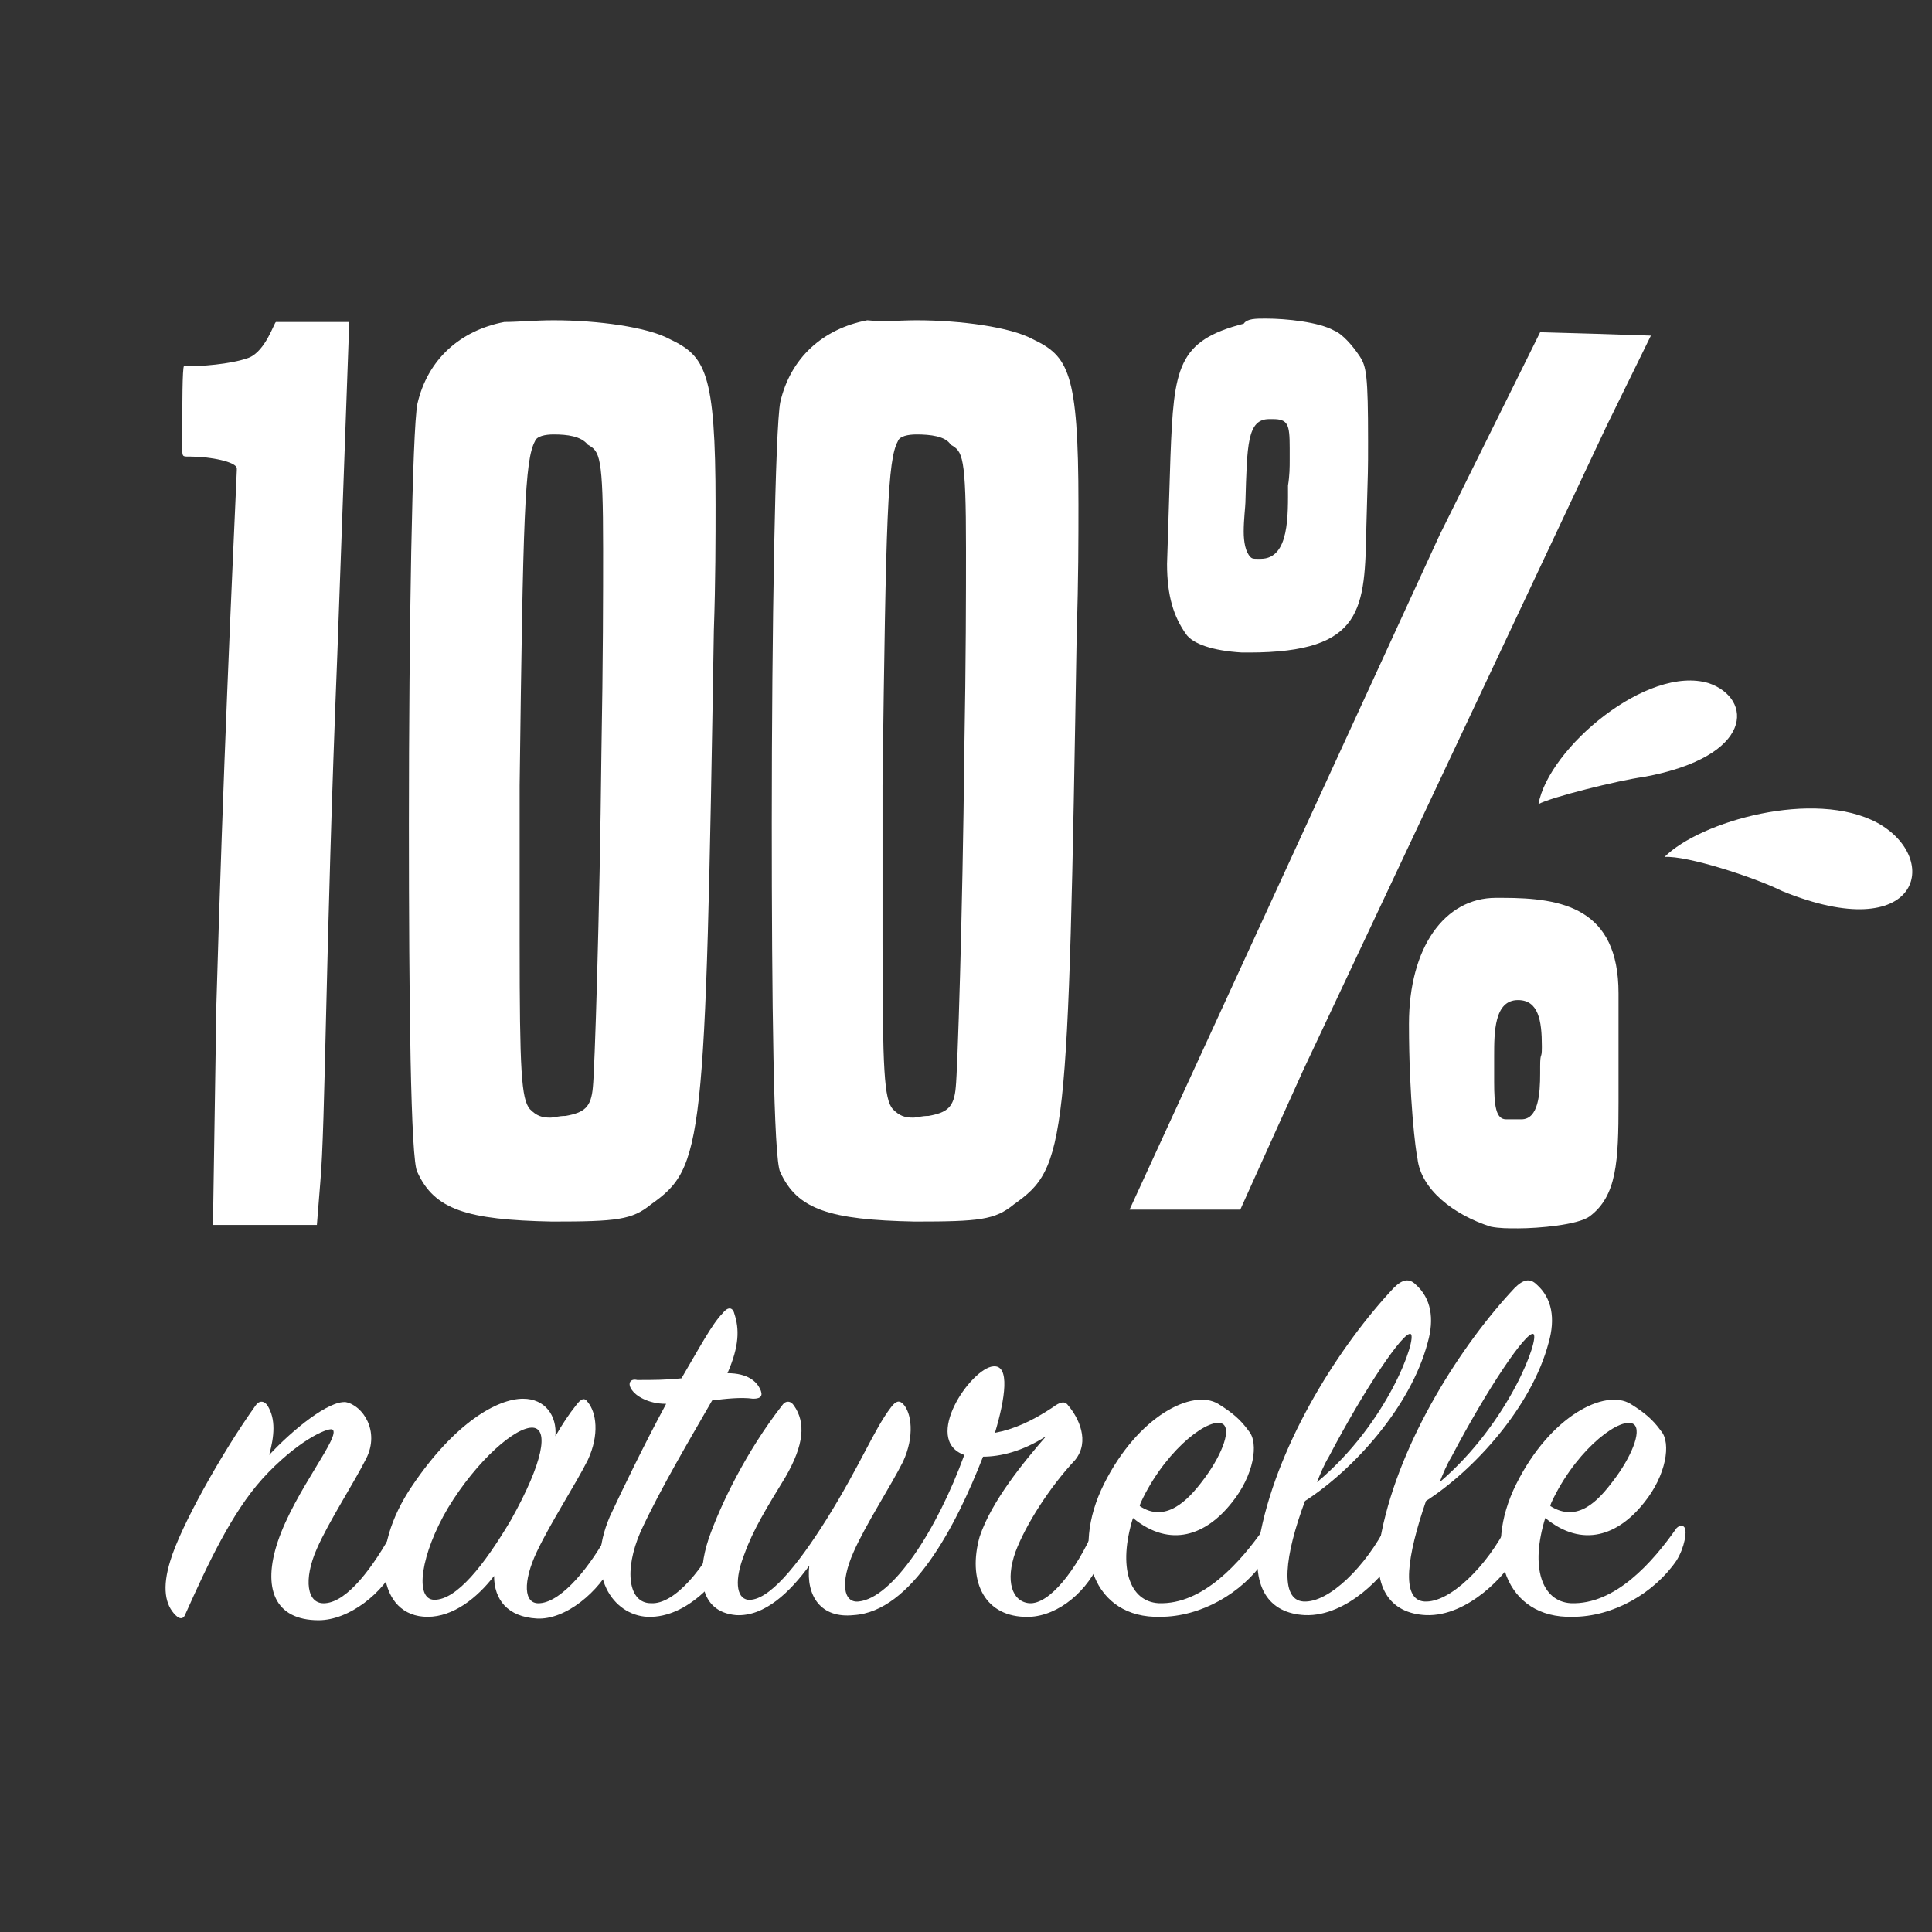 <?xml version="1.0" encoding="utf-8"?>
<!-- Generator: Adobe Illustrator 21.0.0, SVG Export Plug-In . SVG Version: 6.00 Build 0)  -->
<svg version="1.1" id="Layer_1" xmlns="http://www.w3.org/2000/svg" xmlns:xlink="http://www.w3.org/1999/xlink" x="0px" y="0px"
	 viewBox="0 0 113.4 113.4" style="enable-background:new 0 0 113.4 113.4;" xml:space="preserve">
<rect x="0" y="0" width="113.4" height="113.4" fill="#333333" stroke="none"/>
<style type="text/css">
	.st0{fill:none;stroke:#FFFFFF;stroke-width:1.378;stroke-miterlimit:10;}
	.st1{fill:#FFFFFF;}
</style>
<g>
	<path class="st1" d="M13.9,27.5L13.9,27.5c0-0.4-1.6-0.7-2.7-0.7h-0.1c-0.4,0-0.4,0-0.4-0.5v-1.5c0-0.7,0-3.3,0.1-3.3h0.2
		c0.7,0,2.5-0.1,3.6-0.5c1-0.4,1.5-2.1,1.6-2.1h4.3l-0.7,19.5c-0.7,17.4-0.7,27.7-1,31l-0.2,2.5h-3h-3.1l0.2-12.9
		c0.4-14,0.9-24.6,1.2-31.4L13.9,27.5L13.9,27.5z"/>
	<path class="st1" d="M32.5,18.8c2.6,0,5.5,0.4,6.8,1.1c2.1,1,2.7,1.9,2.7,9.7c0,2,0,4.5-0.1,7.4c-0.5,30.4-0.6,31.5-3.7,33.7
		c-1.1,0.9-2,1-5.8,1c-5-0.1-6.9-0.7-7.9-2.9C24.1,68.2,24,58.6,24,48.4c0-11.3,0.2-23.2,0.5-24.7c0.6-2.6,2.5-4.3,5.1-4.8
		C30.4,18.9,31.4,18.8,32.5,18.8z M32.5,25.5c-0.5,0-1,0.1-1.1,0.4c-0.6,1.1-0.7,4.3-0.9,20.2v9.2c0,7.6,0.1,9.2,0.6,9.8
		c0.4,0.4,0.7,0.5,1.2,0.5c0.2,0,0.5-0.1,0.9-0.1c1.1-0.2,1.5-0.5,1.6-1.7c0.1-0.9,0.4-10,0.5-19.6c0.1-5.6,0.1-9.3,0.1-12
		c0-5.5-0.2-5.7-0.9-6.1C34.1,25.6,33.3,25.5,32.5,25.5z"/>
	<path class="st1" d="M53.8,18.8c2.6,0,5.5,0.4,6.8,1.1c2.1,1,2.7,1.9,2.7,9.7c0,2,0,4.5-0.1,7.4c-0.5,30.4-0.6,31.5-3.7,33.7
		c-1.1,0.9-2,1-5.8,1c-5-0.1-6.9-0.7-7.9-2.9c-0.4-0.7-0.5-10.3-0.5-20.5c0-11.3,0.2-23.2,0.5-24.7c0.6-2.6,2.5-4.3,5.1-4.8
		C51.9,18.9,52.8,18.8,53.8,18.8z M53.8,25.5c-0.5,0-1,0.1-1.1,0.4c-0.6,1.1-0.7,4.3-0.9,20.2v9.2c0,7.6,0.1,9.2,0.6,9.8
		c0.4,0.4,0.7,0.5,1.2,0.5c0.2,0,0.5-0.1,0.9-0.1c1.1-0.2,1.5-0.5,1.6-1.7c0.1-0.9,0.4-10,0.5-19.6c0.1-5.6,0.1-9.3,0.1-12
		c0-5.5-0.2-5.7-0.9-6.1C55.5,25.6,54.6,25.5,53.8,25.5z"/>
	<path class="st1" d="M90.4,19.5l3.5,0.1l3,0.1l-2.6,5.3L76.5,62.8L73.7,69l-0.9,2h-3h-3.5l18.2-39.6L90.4,19.5z M74.3,18.7
		c1.2,0,3.1,0.2,4,0.7c0.5,0.2,1.1,0.9,1.5,1.5c0.4,0.6,0.5,1.1,0.5,5c0,1.9,0,1.4-0.1,5c-0.1,4.8-0.1,7.4-6.9,7.4h-0.4
		c-1.7-0.1-2.9-0.5-3.3-1.1c-0.7-1-1.1-2.2-1.1-4.1l0.2-6.3c0.2-5.2,0.4-6.8,4.3-7.8C73.2,18.7,73.7,18.7,74.3,18.7z M73.1,29.5
		c0,0.2-0.1,1-0.1,1.7c0,0.6,0.1,1.2,0.4,1.5c0.1,0.1,0.2,0.1,0.4,0.1h0.2c1.7,0,1.6-2.6,1.6-4.3c0.1-0.6,0.1-1.1,0.1-1.5v-0.5v-0.2
		c0-1.4-0.1-1.7-1-1.7h-0.2C73.2,24.6,73.2,26.1,73.1,29.5z M83.2,68c-0.1-0.4-0.5-3.5-0.5-7.9c0-4.5,2.1-7.4,5.1-7.4h0.4
		c3.5,0,6.8,0.6,6.8,5.6v5v1.4c0,3.5-0.1,5.5-1.7,6.7c-0.7,0.5-3,0.7-4.2,0.7c-0.6,0-1.1,0-1.6-0.1C85.3,71.3,83.4,69.8,83.2,68z
		 M89.3,65.7c1,0,1.1-1.5,1.1-2.7v-0.4c0-0.9,0.1-0.4,0.1-1.1v-0.1c0-1.5-0.2-2.7-1.4-2.7c-1.4,0-1.4,1.9-1.4,3.3v0.4v1.1
		c0,1.4,0.1,2.2,0.7,2.2L89.3,65.7L89.3,65.7z"/>
	<path class="st1" d="M90.3,47.2c0.6-3.3,6.4-8.2,10-7.1c2.6,0.9,2.7,4.3-3.8,5.5C95,45.8,91,46.8,90.3,47.2z"/>
	<path class="st1" d="M97.7,50.3c2.1-2.1,8.8-4,12.5-2c3.8,2.1,2.5,7.3-5.6,4C103,51.5,99,50.2,97.7,50.3z"/>
</g>
<g>
	<path class="st1" d="M20.3,82.3c1,0.2,2,1.7,1.2,3.3c-0.7,1.4-2.2,3.7-2.9,5.3c-0.8,1.8-0.6,3.3,0.5,3.2c1.3-0.1,2.8-2.1,4-4.3
		c0.2-0.3,0.4-0.3,0.5,0c0.2,0.3,0.2,1.1-0.3,2c-0.8,1.7-2.8,3.3-4.6,3.3c-2.6,0-3.3-1.9-2.4-4.6c1-3,3.8-6.3,3.2-6.6
		c-0.3-0.1-2.1,0.7-4.1,2.9c-1.8,2-3.2,5-4.5,7.9c-0.1,0.3-0.3,0.4-0.6,0.1c-0.6-0.6-0.8-1.6-0.3-3.2c0.6-2,3-6.3,5-9.1
		c0.2-0.3,0.5-0.3,0.7,0c0.5,0.8,0.4,1.8,0.1,2.9C17.2,83.9,19.3,82.2,20.3,82.3z"/>
	<path class="st1" d="M33.8,82.5c0.3-0.4,0.5-0.5,0.7-0.2c0.5,0.6,0.7,1.9,0,3.4c-0.7,1.4-2.2,3.7-3,5.4c-0.8,1.7-0.8,3.1,0.2,3
		c1.3-0.1,3-2.2,4.1-4.3c0.2-0.3,0.4-0.3,0.5,0c0.1,0.3,0.1,1.1-0.3,1.9c-0.8,1.7-2.8,3.4-4.5,3.3c-1.7-0.1-2.5-1.1-2.5-2.5
		c-1,1.3-2.4,2.4-3.9,2.4c-2.9,0-3.5-3.9-0.9-7.7c2.5-3.7,5-5.1,6.5-5.1c1.3,0,2,1,1.9,2.2C33,83.6,33.4,83,33.8,82.5z M31.3,83.8
		c-1-0.1-3.3,1.9-5,4.7c-1.6,2.7-2,5.4-0.8,5.4c1.3,0,2.9-2,4.5-4.7C31.9,85.8,32.2,83.9,31.3,83.8z"/>
	<path class="st1" d="M37.1,81.6c-0.3-0.4-0.1-0.7,0.3-0.6c0.9,0,1.7,0,2.6-0.1c1-1.7,1.8-3.2,2.4-3.8c0.3-0.4,0.6-0.4,0.7,0
		c0.3,0.9,0.3,1.9-0.4,3.5c1.2,0,1.7,0.5,1.9,0.9c0.2,0.4,0.1,0.6-0.4,0.6c-0.7-0.1-1.6,0-2.4,0.1c-1.2,2.1-3,5.1-4.2,7.7
		c-1,2.3-0.7,4.2,0.6,4.2c1.4,0.1,3.2-2.1,4.3-4.5c0.2-0.4,0.5-0.4,0.7,0c0.2,0.5,0,1.1-0.3,1.8c-0.4,0.9-2.4,3.6-4.9,3.5
		c-2-0.1-3.7-2.4-2.2-5.9c0.7-1.5,2-4.2,3.3-6.6C38,82.4,37.3,81.9,37.1,81.6z"/>
	<path class="st1" d="M60.1,94.9c-2.4-0.1-3.3-2.2-2.6-4.7c0.7-2.1,2.6-4.4,3.9-5.9c-1.4,0.9-2.7,1.2-3.7,1.2
		c-1.6,4.1-4.2,9.1-7.6,9.3c-1.9,0.2-2.8-1.1-2.6-2.9c-1.1,1.5-2.6,3-4.3,2.9c-2.2-0.2-2.3-2.4-1.6-4.5c0.7-2,2.2-5.1,4.3-7.8
		c0.2-0.3,0.5-0.3,0.7,0c0.7,1,0.6,2.3-0.5,4.2c-1.1,1.8-1.9,3.1-2.4,4.5c-0.6,1.5-0.5,2.6,0.2,2.7c1.2,0.1,2.9-2,4.6-4.7
		c2-3.2,2.8-5.3,3.8-6.6c0.3-0.4,0.5-0.4,0.7-0.2c0.5,0.5,0.7,1.9,0,3.4c-0.7,1.4-2.2,3.7-2.9,5.3c-0.8,1.8-0.6,3,0.3,2.9
		c2-0.2,4.6-4.2,6.2-8.6c-2.5-0.9,0.4-5.1,1.7-5.2c1-0.1,0.7,1.9,0.1,3.9c1.1-0.2,2.2-0.7,3.4-1.5c0.4-0.3,0.7-0.4,0.9-0.1
		c0.6,0.7,1.3,2.1,0.4,3.2c-1.5,1.6-2.9,3.8-3.5,5.4c-0.6,1.7-0.2,2.9,0.8,3c1.2,0.1,2.8-2,3.8-4.3c0.1-0.3,0.3-0.3,0.5,0
		c0.2,0.3,0.2,1.1-0.2,2C63.6,93.7,61.8,95,60.1,94.9z"/>
	<path class="st1" d="M68,94.1c2.6,0.1,4.8-2.4,6.2-4.4c0.2-0.2,0.4-0.2,0.5,0c0.1,0.2,0,1.1-0.5,1.9c-1.3,1.9-3.7,3.3-6.1,3.3
		c-3.9,0.1-5.3-3.8-3.3-7.8c2-4,5.2-5.6,6.7-4.7c0.8,0.5,1.3,0.9,1.8,1.6c0.6,0.7,0.3,2.6-1,4.2c-1.5,1.9-3.6,2.7-5.8,0.9
		C65.6,92,66.3,94,68,94.1z M70.6,86.9c1-1.3,1.7-2.9,1.2-3.3c-0.7-0.5-3.2,1.3-4.7,4.3c-0.1,0.2-0.2,0.4-0.2,0.5
		C68.4,89.4,69.7,88.1,70.6,86.9z"/>
	<path class="st1" d="M76.5,94c1.5,0.1,3.7-2.1,4.9-4.5c0.2-0.4,0.6-0.4,0.7,0c0.2,0.5,0,1.2-0.3,1.9c-0.4,0.9-2.7,3.5-5.2,3.4
		c-2.1-0.1-3.3-1.6-2.6-4.9c1.1-5.4,4.7-11,7.8-14.3c0.5-0.5,0.9-0.6,1.3-0.2c0.9,0.8,1.1,2,0.7,3.4c-1,3.8-4.4,7.5-7.2,9.3
		C75.4,91.3,75.1,93.9,76.5,94z M82.8,78.3c-0.4-0.2-2.7,3.2-4.8,7.2c-0.3,0.5-0.5,1-0.7,1.5C81.5,83.5,83.2,78.5,82.8,78.3z"/>
	<path class="st1" d="M83.6,94c1.5,0.1,3.7-2.1,4.9-4.5c0.2-0.4,0.6-0.4,0.7,0c0.2,0.5,0,1.2-0.3,1.9c-0.4,0.9-2.7,3.5-5.2,3.4
		c-2.1-0.1-3.3-1.6-2.6-4.9c1.1-5.4,4.7-11,7.8-14.3c0.5-0.5,0.9-0.6,1.3-0.2c0.9,0.8,1.1,2,0.7,3.4c-1,3.8-4.4,7.5-7.2,9.3
		C82.6,91.3,82.2,93.9,83.6,94z M90,78.3c-0.4-0.2-2.7,3.2-4.8,7.2c-0.3,0.5-0.5,1-0.7,1.5C88.6,83.5,90.4,78.5,90,78.3z"/>
	<path class="st1" d="M92.2,94.1c2.6,0.1,4.8-2.4,6.2-4.4c0.2-0.2,0.4-0.2,0.5,0c0.1,0.2,0,1.1-0.5,1.9c-1.3,1.9-3.7,3.3-6.1,3.3
		c-3.9,0.1-5.3-3.8-3.3-7.8c2-4,5.2-5.6,6.7-4.7c0.8,0.5,1.3,0.9,1.8,1.6c0.6,0.7,0.3,2.6-1,4.2c-1.5,1.9-3.6,2.7-5.8,0.9
		C89.8,92,90.5,94,92.2,94.1z M94.7,86.9c1-1.3,1.7-2.9,1.2-3.3c-0.7-0.5-3.2,1.3-4.7,4.3c-0.1,0.2-0.2,0.4-0.2,0.5
		C92.6,89.4,93.8,88.1,94.7,86.9z"/>
</g>
</svg>
